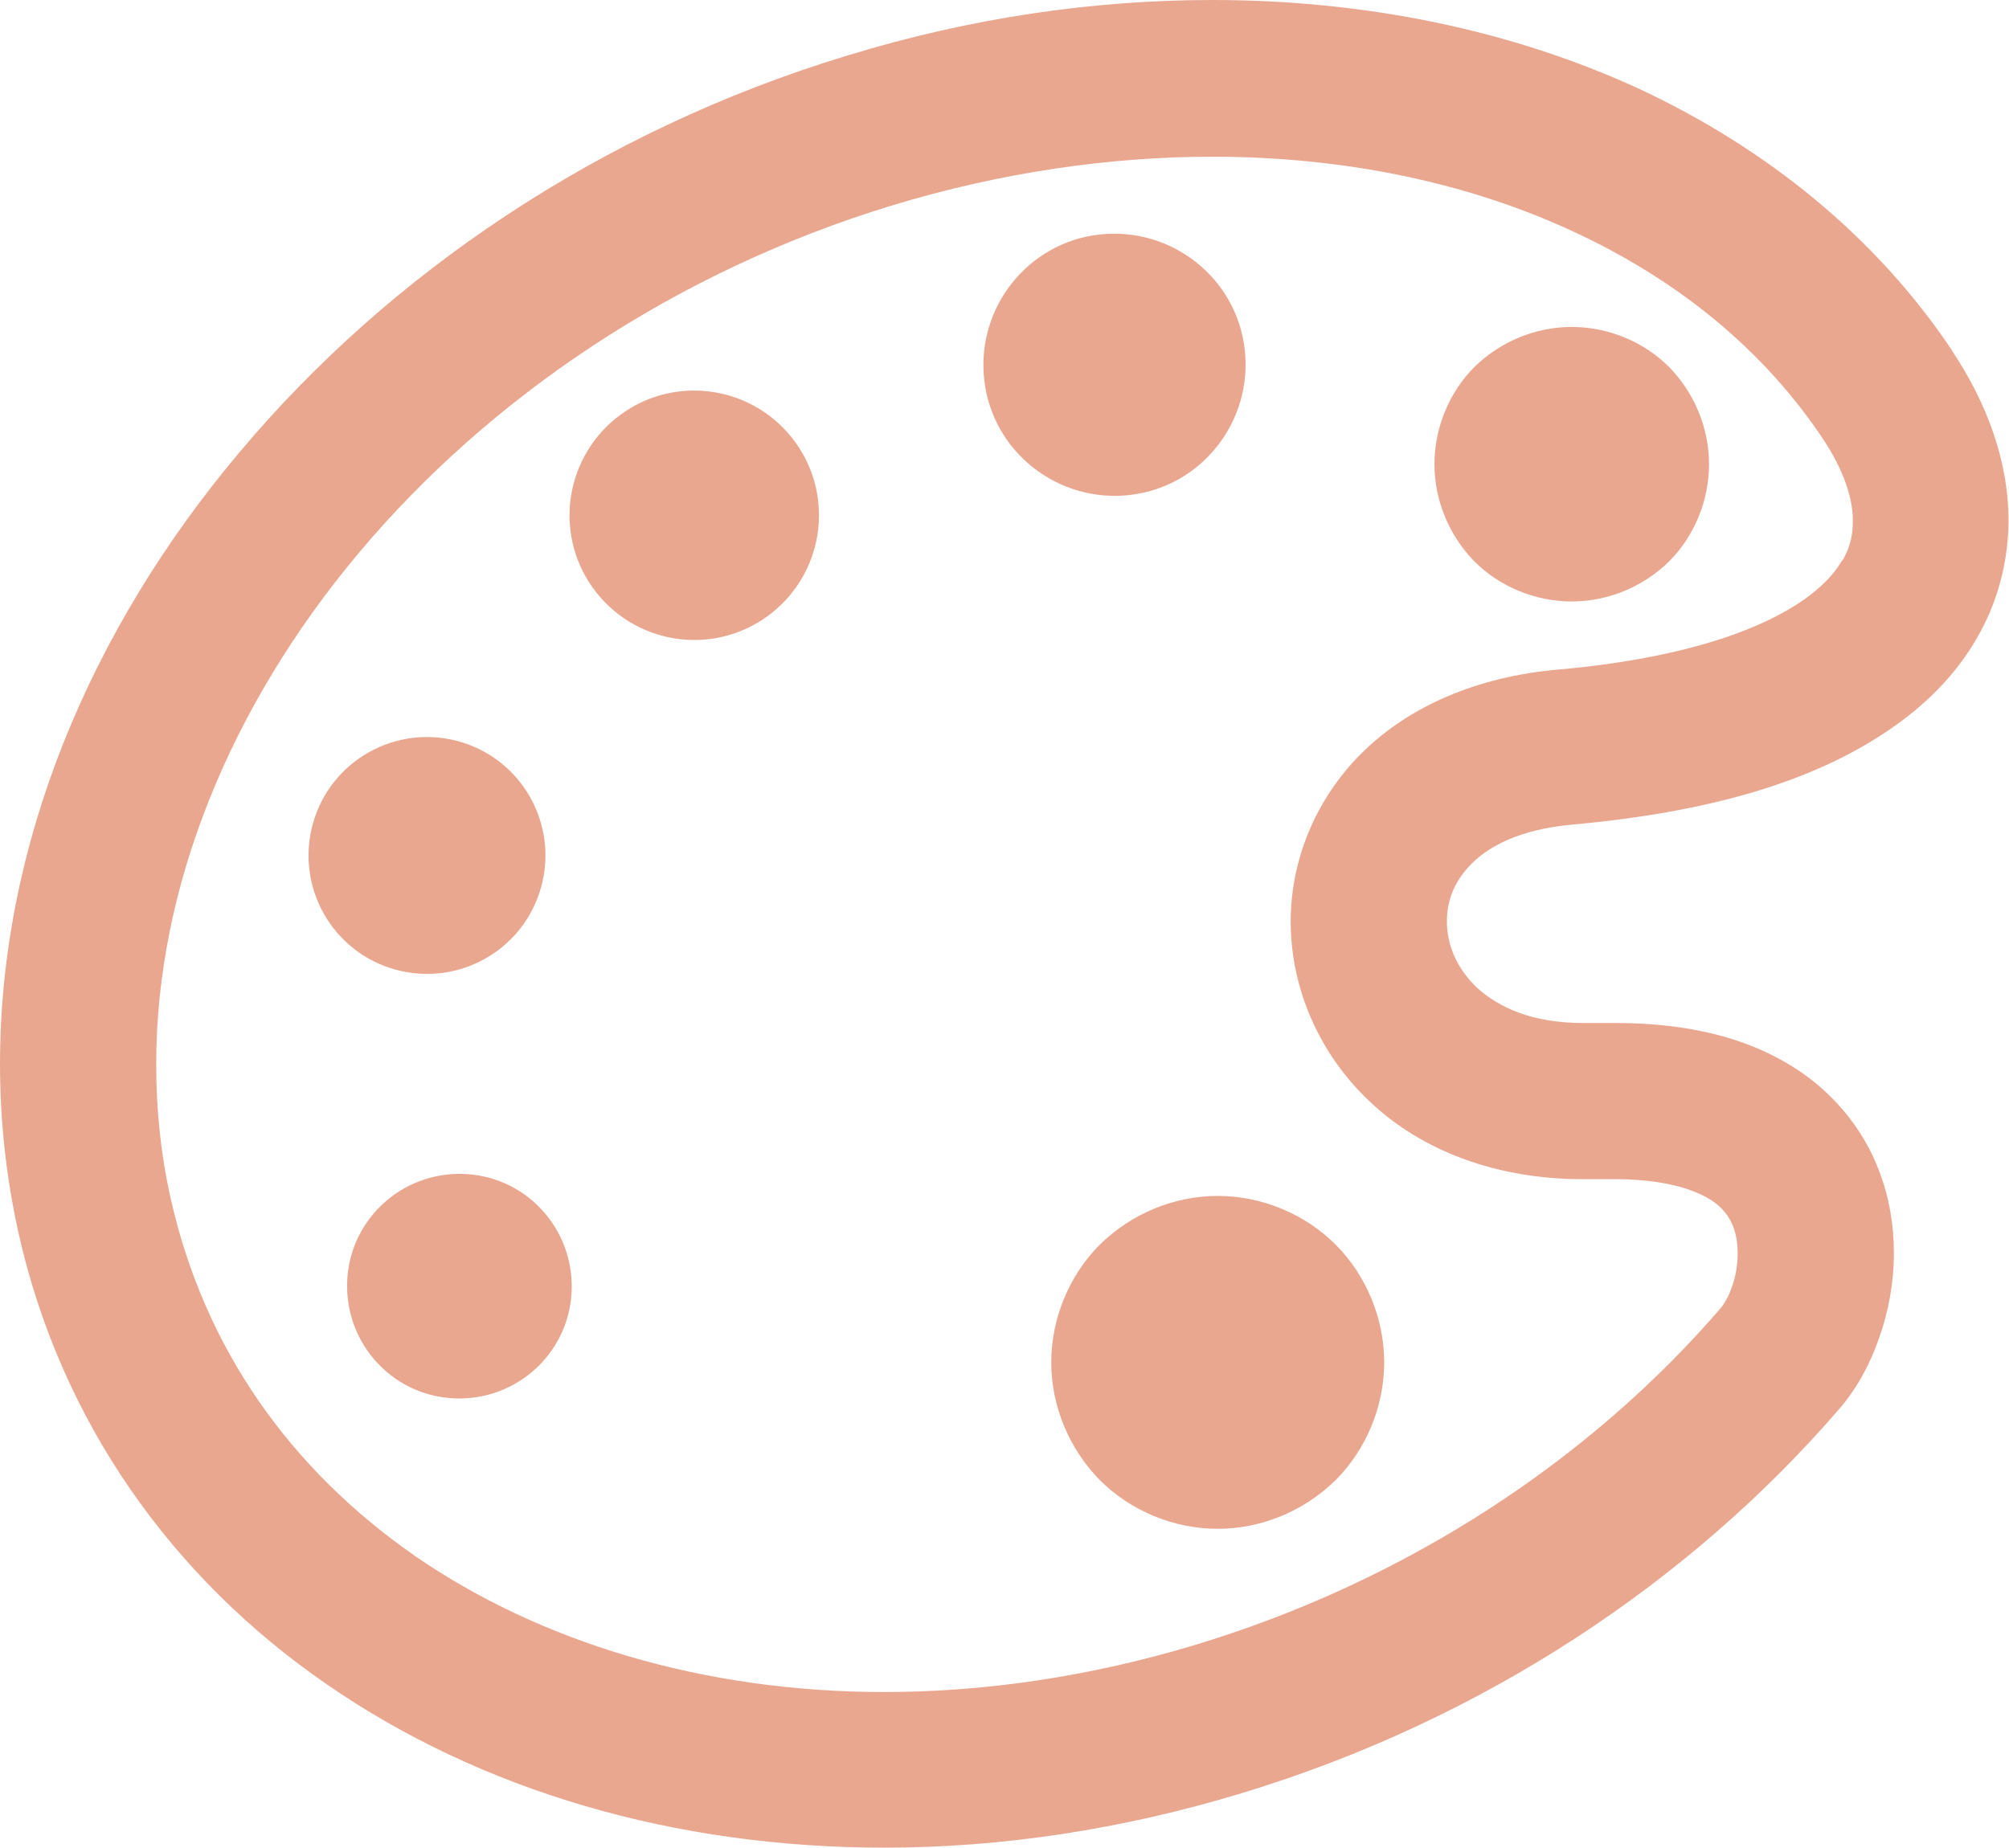 <?xml version="1.0" encoding="UTF-8"?>
<svg id="_レイヤー_2" data-name="レイヤー 2" xmlns="http://www.w3.org/2000/svg" viewBox="0 0 37.17 34.2">
  <defs>
    <style>
      .cls-1 {
        opacity: .68;
      }

      .cls-2 {
        fill: #df7e5d;
      }
    </style>
  </defs>
  <g id="_レイヤー_3" data-name="レイヤー 3">
    <g class="cls-1">
      <g>
        <path class="cls-2" d="M36.12,6.49c-1.41-2.11-3.43-3.74-5.78-4.84C27.98.56,25.27,0,22.43,0c-2.2,0-4.48.33-6.76,1.03-4.58,1.39-8.47,4.04-11.24,7.34C1.66,11.66,0,15.63,0,19.69c0,1.03.11,2.06.33,3.07.78,3.55,2.87,6.45,5.72,8.41,2.85,1.97,6.44,3.02,10.31,3.02,2.15,0,4.38-.33,6.62-1.01,4.48-1.36,8.3-3.92,11.06-7.12.33-.39.56-.82.73-1.31.17-.48.27-1.01.27-1.57,0-.49-.08-1.02-.28-1.53-.29-.77-.89-1.52-1.74-2-.85-.49-1.9-.72-3.14-.72-.13,0-.27,0-.42,0h0c-.06,0-.12,0-.17,0-.97,0-1.57-.3-1.96-.65-.38-.36-.56-.8-.56-1.23,0-.39.14-.75.46-1.07.32-.32.88-.63,1.85-.72l-.13-1.44.13,1.44c2.54-.23,4.45-.79,5.85-1.74.7-.47,1.27-1.05,1.65-1.72.39-.67.58-1.43.58-2.17,0-1.12-.41-2.19-1.05-3.15ZM34.08,10.37c-.1.18-.26.37-.5.57-.36.3-.92.61-1.7.87-.79.26-1.8.47-3.05.58-1.5.13-2.76.68-3.63,1.54-.87.86-1.32,2-1.32,3.12,0,1.23.52,2.45,1.47,3.34.95.9,2.33,1.43,3.93,1.43.1,0,.2,0,.3,0h.01c.1,0,.19,0,.29,0,.59,0,1.02.08,1.33.18.46.16.64.33.76.51.12.18.18.4.18.69,0,.21-.04.44-.11.62-.06.19-.16.33-.19.37-2.39,2.78-5.76,5.04-9.71,6.24-1.98.6-3.93.88-5.78.88-3.34,0-6.36-.92-8.67-2.51-2.31-1.6-3.92-3.85-4.54-6.66-.18-.81-.26-1.63-.26-2.45,0-3.25,1.35-6.6,3.75-9.46,2.4-2.86,5.83-5.2,9.87-6.43,2.01-.61,4.02-.9,5.92-.9,2.47,0,4.76.49,6.69,1.39,1.94.9,3.51,2.19,4.6,3.82.41.61.57,1.15.56,1.55,0,.27-.06.49-.2.73Z"/>
        <path class="cls-2" d="M29.08,6.05c-.67,0-1.32.27-1.8.74-.47.47-.74,1.13-.74,1.8s.27,1.32.74,1.8c.47.47,1.13.74,1.8.74s1.32-.27,1.8-.74c.47-.47.74-1.13.74-1.8s-.27-1.32-.74-1.8c-.47-.47-1.13-.74-1.8-.74Z"/>
        <path class="cls-2" d="M7.21,17.91c1.15.38,2.39-.24,2.77-1.39.38-1.15-.24-2.39-1.39-2.77-1.15-.38-2.39.24-2.77,1.39-.38,1.15.24,2.39,1.39,2.77Z"/>
        <path class="cls-2" d="M6.99,22.37c-.79.83-.75,2.15.08,2.94.83.79,2.15.75,2.94-.08.79-.83.75-2.15-.08-2.94-.83-.79-2.15-.75-2.94.08Z"/>
        <path class="cls-2" d="M11.5,7.66h0c-1.04.75-1.27,2.19-.53,3.22.75,1.04,2.19,1.27,3.22.53,1.04-.75,1.27-2.19.53-3.22-.75-1.04-2.19-1.27-3.22-.53Z"/>
        <path class="cls-2" d="M20.9,9.16c1.33-.15,2.28-1.36,2.13-2.69-.15-1.33-1.36-2.28-2.69-2.13-1.33.15-2.28,1.36-2.13,2.69.15,1.33,1.36,2.28,2.69,2.13Z"/>
        <path class="cls-2" d="M20.35,23.03c-.57.57-.9,1.37-.9,2.18s.33,1.6.9,2.18c.57.57,1.37.9,2.18.9s1.6-.33,2.18-.9c.57-.57.9-1.37.9-2.18s-.33-1.61-.9-2.18c-.57-.57-1.37-.9-2.18-.9s-1.6.33-2.18.9Z"/>
      </g>
    </g>
  </g>
</svg>